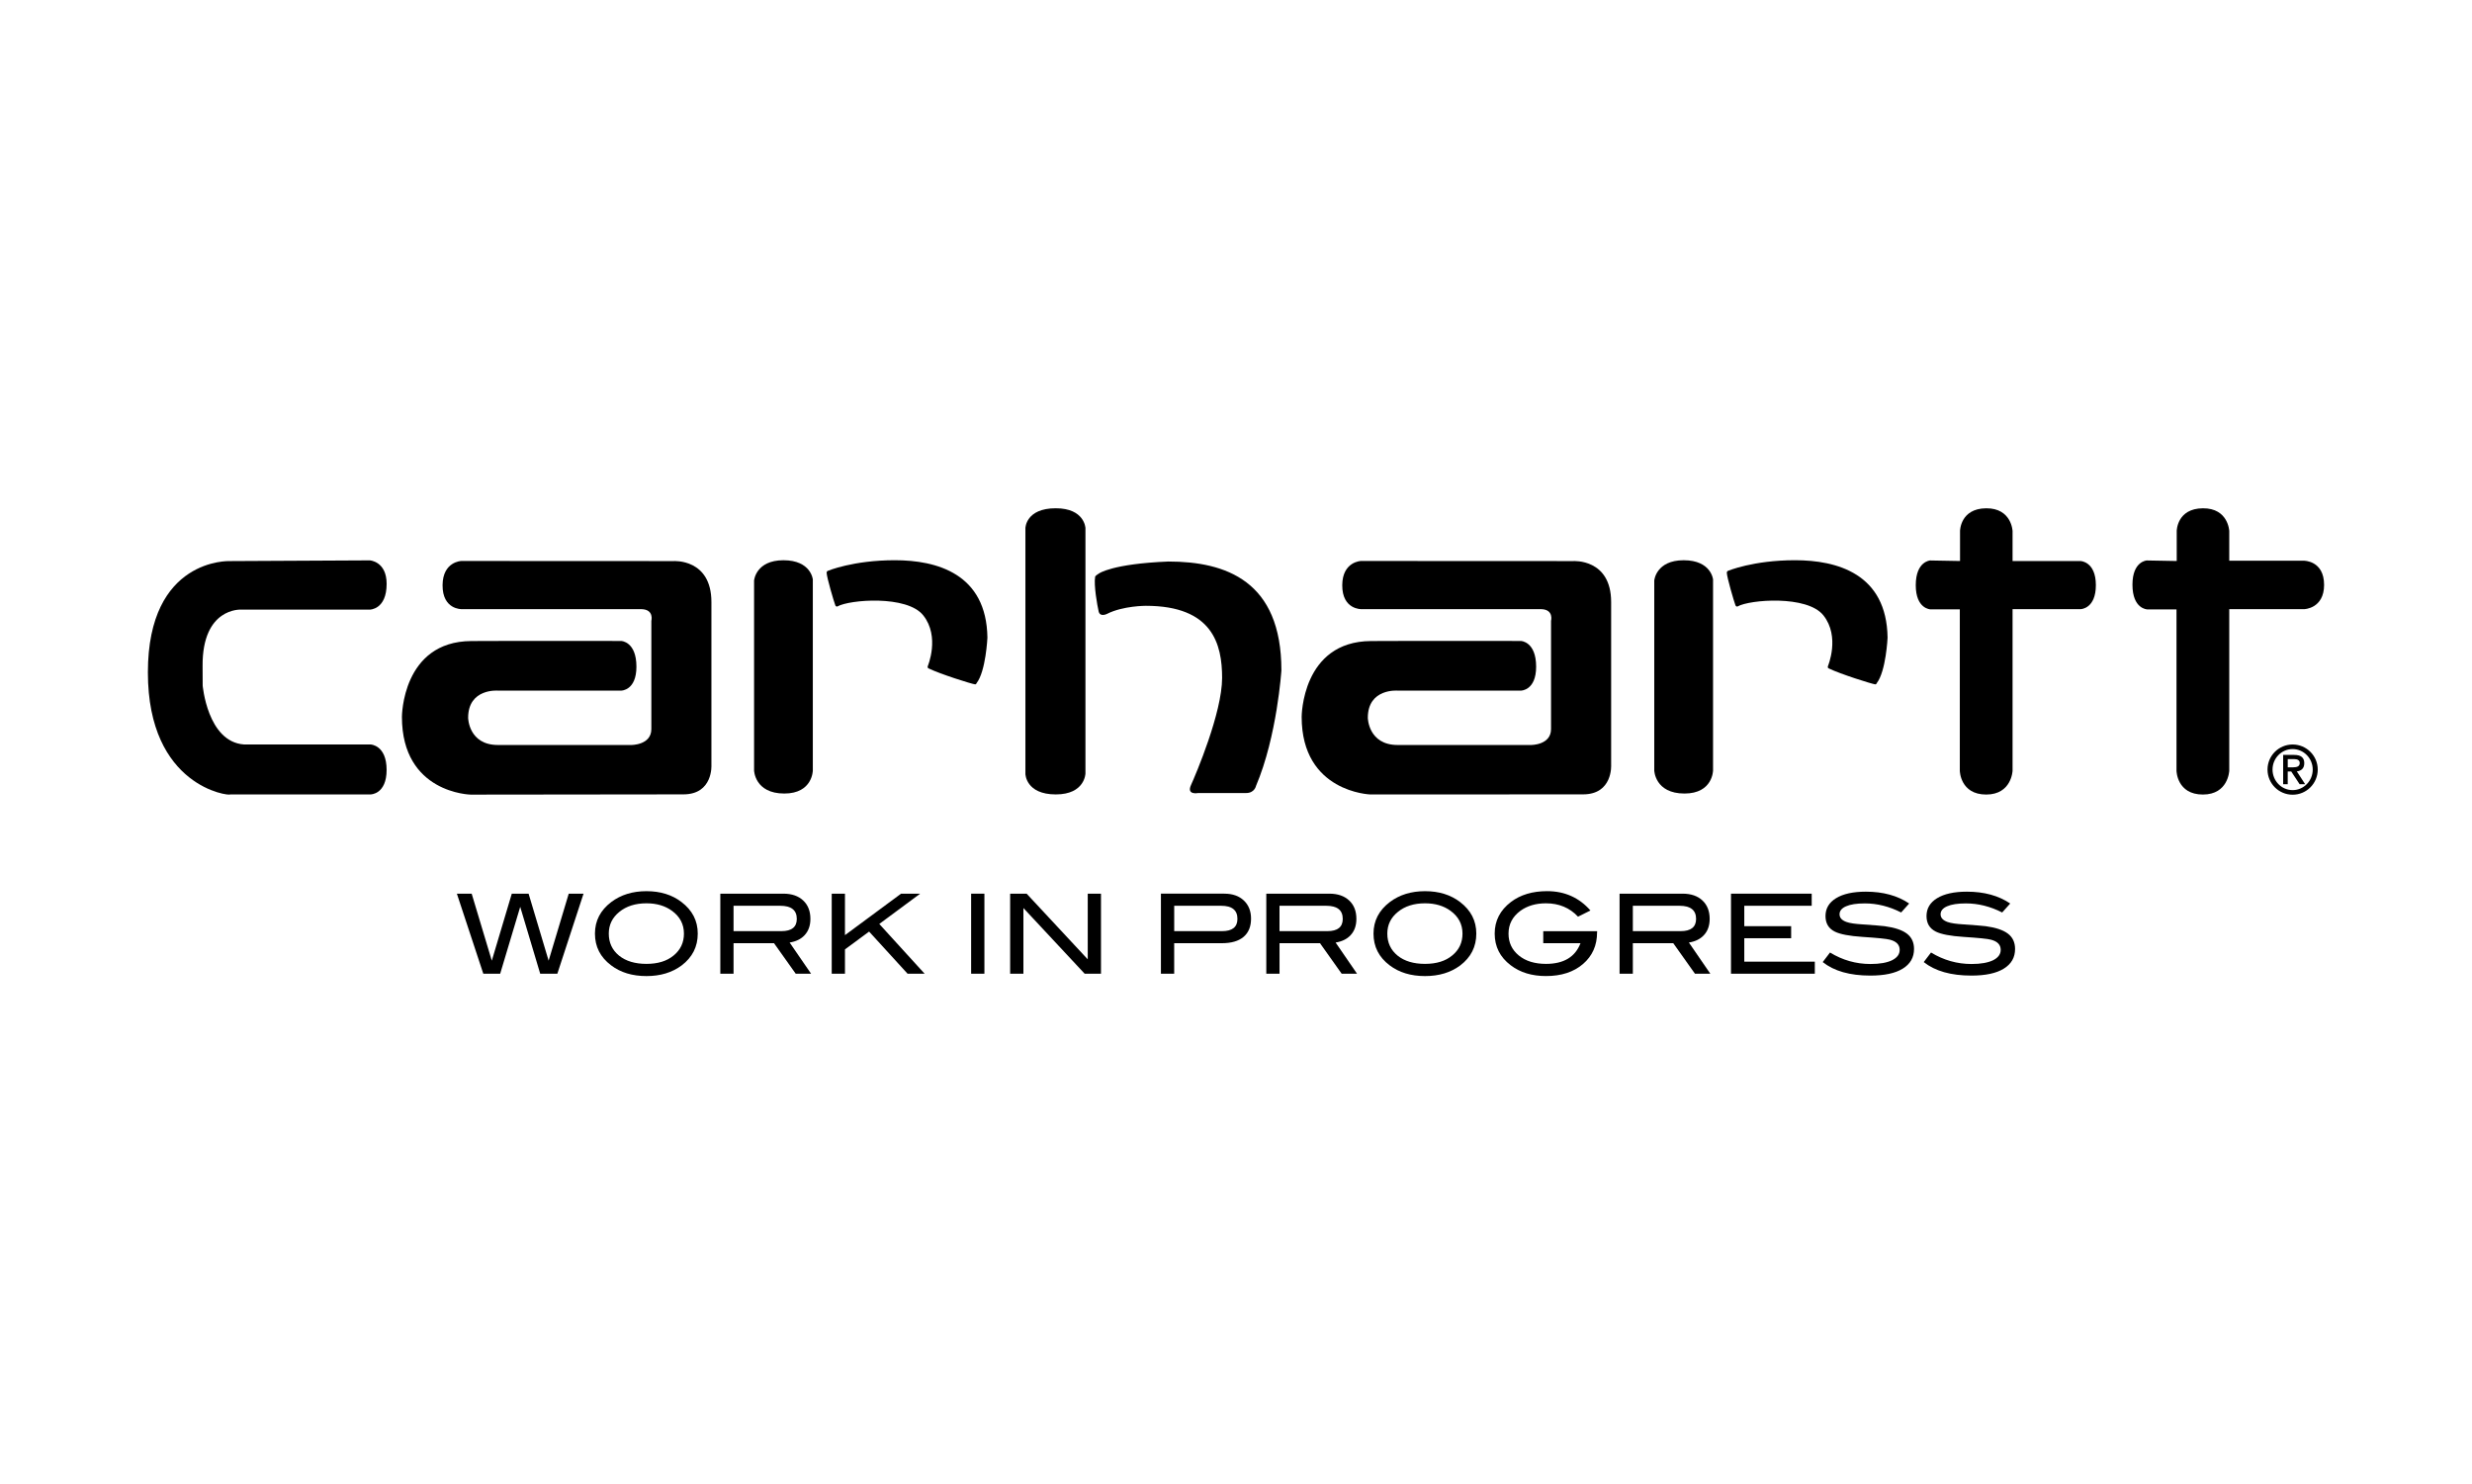 <?xml version="1.0" encoding="utf-8"?>
<!-- Generator: Adobe Illustrator 16.0.0, SVG Export Plug-In . SVG Version: 6.00 Build 0)  -->
<!DOCTYPE svg PUBLIC "-//W3C//DTD SVG 1.1//EN" "http://www.w3.org/Graphics/SVG/1.1/DTD/svg11.dtd">
<svg version="1.1" id="Ebene_1" xmlns="http://www.w3.org/2000/svg" xmlns:xlink="http://www.w3.org/1999/xlink" x="0px" y="0px"
	 width="100.06px" height="60.09px" viewBox="0 0 100.06 60.09" enable-background="new 0 0 100.06 60.09" xml:space="preserve">
<g>
	<polygon fill-rule="evenodd" clip-rule="evenodd" points="23.62,36.178 22.56,39.418 21.866,39.418 21.057,36.711 20.246,39.418 
		19.563,39.418 18.493,36.178 19.092,36.178 19.907,38.891 20.716,36.178 21.396,36.178 22.207,38.891 23.021,36.178 	"/>
	<g>
		<path fill-rule="evenodd" clip-rule="evenodd" d="M28.243,37.795c0,0.529-0.217,0.959-0.653,1.289
			c-0.382,0.285-0.856,0.43-1.423,0.43c-0.573,0-1.05-0.145-1.432-0.436c-0.436-0.328-0.653-0.756-0.653-1.283
			c0-0.52,0.221-0.945,0.661-1.279c0.389-0.293,0.863-0.439,1.424-0.439c0.563,0,1.036,0.146,1.418,0.439
			C28.023,36.85,28.243,37.275,28.243,37.795 M27.684,37.795c0-0.379-0.161-0.688-0.483-0.922c-0.277-0.203-0.621-0.305-1.033-0.305
			c-0.451,0-0.817,0.117-1.102,0.35c-0.282,0.229-0.424,0.521-0.424,0.877c0,0.367,0.138,0.664,0.415,0.891
			c0.278,0.223,0.647,0.334,1.11,0.334c0.459,0,0.825-0.111,1.101-0.34C27.545,38.453,27.684,38.158,27.684,37.795"/>
		<path fill-rule="evenodd" clip-rule="evenodd" d="M32.83,39.418h-0.622l-0.877-1.234h-1.639v1.234h-0.536v-3.24h2.555
			c0.34,0,0.607,0.094,0.801,0.277s0.291,0.43,0.291,0.744c0,0.273-0.08,0.494-0.237,0.662c-0.146,0.156-0.348,0.254-0.604,0.295
			L32.83,39.418z M31.63,37.695c0.415,0,0.622-0.166,0.622-0.496c0-0.355-0.224-0.531-0.671-0.531h-1.889v1.027H31.63z"/>
		<polygon fill-rule="evenodd" clip-rule="evenodd" points="37.426,39.418 36.736,39.418 35.179,37.713 34.202,38.434 
			34.202,39.418 33.666,39.418 33.666,36.178 34.202,36.178 34.202,37.857 36.473,36.178 37.246,36.178 35.591,37.404 		"/>
		<rect x="39.309" y="36.178" fill-rule="evenodd" clip-rule="evenodd" width="0.537" height="3.24"/>
		<polygon fill-rule="evenodd" clip-rule="evenodd" points="44.565,39.418 43.904,39.418 41.425,36.76 41.425,39.418 40.888,39.418 
			40.888,36.178 41.555,36.178 44.029,38.836 44.029,36.178 44.565,36.178 		"/>
		<path fill-rule="evenodd" clip-rule="evenodd" d="M49.56,36.178c0.332,0,0.595,0.094,0.788,0.277s0.291,0.428,0.291,0.734
			c0,0.324-0.102,0.568-0.305,0.74c-0.2,0.168-0.492,0.254-0.877,0.254h-1.929v1.234h-0.537v-3.24H49.56z M49.466,37.695
			c0.414,0,0.622-0.166,0.622-0.496c0-0.355-0.22-0.531-0.657-0.531h-1.902v1.027H49.466z"/>
		<path fill-rule="evenodd" clip-rule="evenodd" d="M54.929,39.418h-0.622l-0.876-1.234h-1.639v1.234h-0.536v-3.24h2.555
			c0.34,0,0.606,0.094,0.801,0.277s0.291,0.43,0.291,0.744c0,0.273-0.079,0.494-0.237,0.662c-0.146,0.156-0.348,0.254-0.604,0.295
			L54.929,39.418z M53.729,37.695c0.415,0,0.622-0.166,0.622-0.496c0-0.355-0.223-0.531-0.671-0.531h-1.889v1.027H53.729z"/>
		<path fill-rule="evenodd" clip-rule="evenodd" d="M59.757,37.795c0,0.529-0.217,0.959-0.652,1.289
			c-0.382,0.285-0.856,0.43-1.424,0.43c-0.572,0-1.05-0.145-1.433-0.436c-0.435-0.328-0.652-0.756-0.652-1.283
			c0-0.52,0.222-0.945,0.662-1.279c0.389-0.293,0.863-0.439,1.423-0.439c0.564,0,1.036,0.146,1.419,0.439
			C59.538,36.85,59.757,37.275,59.757,37.795 M59.198,37.795c0-0.379-0.162-0.688-0.483-0.922c-0.277-0.203-0.622-0.305-1.034-0.305
			c-0.45,0-0.817,0.117-1.1,0.35c-0.284,0.229-0.426,0.521-0.426,0.877c0,0.367,0.139,0.664,0.416,0.891
			c0.277,0.223,0.647,0.334,1.109,0.334c0.46,0,0.827-0.111,1.102-0.34C59.06,38.453,59.198,38.158,59.198,37.795"/>
		<path fill-rule="evenodd" clip-rule="evenodd" d="M64.645,37.746c0,0.527-0.191,0.955-0.569,1.279
			c-0.376,0.324-0.876,0.488-1.499,0.488c-0.57,0-1.046-0.145-1.427-0.436c-0.433-0.328-0.649-0.756-0.649-1.283
			c0-0.52,0.22-0.945,0.656-1.279c0.386-0.293,0.874-0.439,1.465-0.439c0.714,0,1.298,0.262,1.755,0.783l-0.503,0.25
			c-0.337-0.359-0.769-0.541-1.297-0.541c-0.412,0-0.756,0.102-1.034,0.303c-0.321,0.236-0.482,0.545-0.482,0.924
			c0,0.363,0.139,0.658,0.416,0.885c0.276,0.227,0.645,0.34,1.101,0.34c0.715,0,1.182-0.277,1.396-0.836h-1.507v-0.488h2.18V37.746z
			"/>
		<path fill-rule="evenodd" clip-rule="evenodd" d="M69.229,39.418h-0.622l-0.877-1.234h-1.637v1.234h-0.537v-3.24h2.554
			c0.341,0,0.608,0.094,0.802,0.277c0.194,0.184,0.291,0.43,0.291,0.744c0,0.273-0.079,0.494-0.238,0.662
			c-0.145,0.156-0.347,0.254-0.603,0.295L69.229,39.418z M68.03,37.695c0.414,0,0.623-0.166,0.623-0.496
			c0-0.355-0.225-0.531-0.672-0.531h-1.888v1.027H68.03z"/>
		<polygon fill-rule="evenodd" clip-rule="evenodd" points="73.459,39.418 70.066,39.418 70.066,36.178 73.333,36.178 
			73.333,36.668 70.604,36.668 70.604,37.494 72.501,37.494 72.501,37.982 70.604,37.982 70.604,38.93 73.459,38.93 		"/>
		<path fill-rule="evenodd" clip-rule="evenodd" d="M76.953,36.939c-0.48-0.244-0.97-0.367-1.468-0.367
			c-0.332,0-0.585,0.039-0.761,0.117c-0.177,0.076-0.264,0.186-0.264,0.322c0,0.143,0.094,0.246,0.281,0.313
			c0.135,0.049,0.354,0.08,0.658,0.098c0.447,0.031,0.743,0.055,0.886,0.072c0.405,0.055,0.706,0.154,0.9,0.301
			c0.193,0.146,0.29,0.354,0.29,0.621c0,0.344-0.152,0.609-0.457,0.797c-0.304,0.188-0.741,0.281-1.311,0.281
			c-0.827,0-1.47-0.182-1.928-0.547l0.295-0.387c0.507,0.309,1.053,0.465,1.637,0.465c0.379,0,0.674-0.053,0.883-0.156
			c0.2-0.104,0.3-0.24,0.3-0.418c0-0.205-0.133-0.342-0.395-0.41c-0.138-0.037-0.507-0.074-1.109-0.113
			c-0.534-0.035-0.908-0.107-1.124-0.215c-0.249-0.125-0.375-0.334-0.375-0.629c0-0.305,0.142-0.547,0.425-0.721
			c0.286-0.176,0.688-0.266,1.209-0.266c0.697,0,1.282,0.16,1.753,0.479L76.953,36.939z"/>
		<path fill-rule="evenodd" clip-rule="evenodd" d="M81.043,36.939c-0.48-0.244-0.97-0.367-1.468-0.367
			c-0.331,0-0.585,0.039-0.762,0.117c-0.175,0.076-0.263,0.186-0.263,0.322c0,0.143,0.095,0.246,0.281,0.313
			c0.135,0.049,0.354,0.08,0.658,0.098c0.447,0.031,0.743,0.055,0.886,0.072c0.405,0.055,0.705,0.154,0.899,0.301
			c0.193,0.146,0.291,0.354,0.291,0.621c0,0.344-0.151,0.609-0.457,0.797c-0.303,0.188-0.74,0.281-1.311,0.281
			c-0.826,0-1.47-0.182-1.929-0.547l0.295-0.387c0.508,0.309,1.054,0.465,1.638,0.465c0.379,0,0.673-0.053,0.883-0.156
			c0.199-0.104,0.299-0.24,0.299-0.418c0-0.205-0.131-0.342-0.394-0.41c-0.137-0.037-0.507-0.074-1.109-0.113
			c-0.534-0.035-0.908-0.107-1.124-0.215c-0.25-0.125-0.376-0.334-0.376-0.629c0-0.305,0.142-0.547,0.426-0.721
			c0.286-0.176,0.688-0.266,1.208-0.266c0.698,0,1.283,0.16,1.754,0.479L81.043,36.939z"/>
		<path fill-rule="evenodd" clip-rule="evenodd" d="M92.601,30.731h0.269c0.127,0,0.217,0.048,0.217,0.157
			c0,0.127-0.094,0.176-0.275,0.176h-0.21V30.731z M92.414,31.748h0.187v-0.516h0.142l0.34,0.516h0.224l-0.338-0.52
			c0.166-0.02,0.302-0.109,0.302-0.333c0-0.224-0.133-0.334-0.406-0.334h-0.449V31.748z M93.613,31.154
			c0,0.459-0.365,0.832-0.813,0.832c-0.45,0-0.814-0.373-0.814-0.832c0-0.457,0.364-0.83,0.814-0.83
			C93.248,30.325,93.613,30.698,93.613,31.154 M91.783,31.154c0,0.563,0.454,1.018,1.017,1.018c0.56,0,1.016-0.455,1.016-1.018
			c0-0.56-0.456-1.015-1.016-1.015C92.237,30.14,91.783,30.594,91.783,31.154"/>
		<path d="M15.002,32.16H9.311c0,0.072-3.325-0.289-3.325-4.94c0-4.65,3.316-4.506,3.316-4.506l5.668-0.029
			c0,0,0.68,0.039,0.68,0.951c0,1.045-0.682,1.043-0.682,1.043H9.75c0,0-1.57-0.09-1.55,2.292c0.012,1.467,0,0.75,0,0.75
			s0.187,2.317,1.681,2.417h5.121c0,0,0.647,0.021,0.647,1.029C15.649,32.16,15.002,32.16,15.002,32.16"/>
		<path d="M18.689,24.66h7.271c0.53,0.011,0.405,0.476,0.405,0.476v4.378c0,0.657-0.817,0.645-0.817,0.645h-5.392
			c-1.192,0-1.207-1.1-1.207-1.1c0-1.203,1.207-1.101,1.207-1.101h4.991c0,0,0.614-0.001,0.614-0.968
			c0-1.022-0.614-1.042-0.614-1.042s-3.979-0.009-6.068,0.003c-2.807,0.015-2.81,3.068-2.81,3.068c0,3.1,2.783,3.149,2.783,3.149
			s7.348-0.008,8.609-0.01c1.21,0,1.135-1.189,1.135-1.189v-6.596c0-1.767-1.531-1.659-1.531-1.659l-8.595-0.004
			c0,0-0.749,0.022-0.756,0.979C17.908,24.685,18.689,24.66,18.689,24.66"/>
		<path d="M30.524,23.495c0,0,0.071-0.815,1.188-0.815c1.119,0,1.189,0.779,1.189,0.779v7.729c0,0-0.004,0.936-1.154,0.936
			c-1.201,0-1.224-0.936-1.224-0.936V23.495z"/>
		<path d="M33.46,23.19c-0.002-0.064,0.044-0.079,0.044-0.079s1.021-0.432,2.715-0.432c1.694,0,3.714,0.541,3.749,3.136
			c0,0-0.063,1.353-0.436,1.837c0,0-0.022,0.059-0.063,0.053c-0.163-0.024-1.401-0.413-1.884-0.647
			c-0.057-0.027-0.032-0.072-0.032-0.09c0,0,0.505-1.19-0.181-2.055c-0.656-0.83-2.992-0.639-3.474-0.363
			c0,0-0.056,0.024-0.085-0.042C33.754,24.358,33.466,23.379,33.46,23.19C33.46,23.19,33.466,23.379,33.46,23.19"/>
		<path d="M41.506,21.379c0,0,0.011-0.804,1.229-0.803c1.172,0.001,1.201,0.803,1.201,0.803v9.933c0,0-0.018,0.848-1.199,0.848
			c-1.216,0-1.231-0.828-1.231-0.828V21.379z"/>
		<path d="M44.328,23.352c0,0-0.014-0.032,0.152-0.134c0,0,0.521-0.393,2.813-0.486c2.325,0.002,4.575,0.781,4.575,4.405
			c0,0-0.171,2.662-1.029,4.682c0,0-0.057,0.285-0.399,0.285h-1.945c0,0-0.477,0.096-0.286-0.324
			c0.19-0.418,1.259-2.927,1.259-4.338c0-1.36-0.382-2.917-3.089-2.917c0,0-0.919-0.002-1.564,0.324c0,0-0.285,0.152-0.344-0.095
			C44.413,24.504,44.27,23.694,44.328,23.352C44.328,23.352,44.27,23.694,44.328,23.352"/>
		<path d="M79.337,21.497c0,0,0.004-0.913,1.059-0.92c1.031-0.007,1.067,0.92,1.067,0.92v1.214h2.746c0,0,0.626,0.013,0.626,0.979
			c0,0.951-0.606,0.969-0.606,0.969h-2.766v6.543c0,0-0.036,0.963-1.067,0.963c-1.055,0-1.068-0.963-1.068-0.963v-6.533h-1.185
			c0,0-0.598-0.012-0.598-0.979c0-0.966,0.581-1.001,0.581-1.001l1.211,0.022V21.497z"/>
		<path d="M88.108,21.497c0,0,0.004-0.913,1.059-0.92c1.031-0.007,1.067,0.92,1.067,0.92v1.202h3.014c0,0,0.825-0.016,0.825,0.979
			c0,0.963-0.806,0.983-0.806,0.983h-3.033v6.541c0,0-0.036,0.963-1.067,0.963c-1.055,0-1.068-0.963-1.068-0.963v-6.532h-1.185
			c0,0-0.598-0.013-0.598-1c0-0.954,0.581-0.981,0.581-0.981l1.211,0.022V21.497z"/>
		<path d="M66.961,23.495c0,0,0.072-0.815,1.19-0.815c1.117,0,1.189,0.779,1.189,0.779v7.729c0,0-0.006,0.936-1.156,0.936
			c-1.201,0-1.224-0.936-1.224-0.936V23.495z"/>
		<path d="M69.897,23.19c-0.001-0.064,0.043-0.079,0.043-0.079s1.021-0.432,2.716-0.432s3.712,0.541,3.748,3.136
			c0,0-0.063,1.353-0.436,1.837c0,0-0.021,0.059-0.063,0.053c-0.162-0.024-1.399-0.413-1.884-0.647
			c-0.058-0.027-0.032-0.072-0.032-0.09c0,0,0.505-1.19-0.181-2.055c-0.657-0.83-2.991-0.639-3.474-0.363
			c0,0-0.056,0.024-0.086-0.042C70.19,24.358,69.903,23.379,69.897,23.19C69.897,23.19,69.903,23.379,69.897,23.19"/>
		<path d="M55.107,24.66h7.271c0.529,0.011,0.404,0.476,0.404,0.476v4.378c0,0.657-0.817,0.645-0.817,0.645h-5.391
			c-1.192,0-1.208-1.1-1.208-1.1c0-1.203,1.208-1.101,1.208-1.101h4.991c0,0,0.614-0.001,0.614-0.968
			c0-1.022-0.614-1.042-0.614-1.042s-3.979-0.009-6.07,0.003c-2.805,0.015-2.807,3.068-2.807,3.068c0,3.061,2.785,3.143,2.785,3.143
			s7.344-0.002,8.605-0.004c1.211,0,1.137-1.189,1.137-1.189v-6.596c0-1.767-1.533-1.659-1.533-1.659l-8.596-0.004
			c0,0-0.748,0.022-0.755,0.979C54.326,24.685,55.107,24.66,55.107,24.66"/>
	</g>
</g>
</svg>
